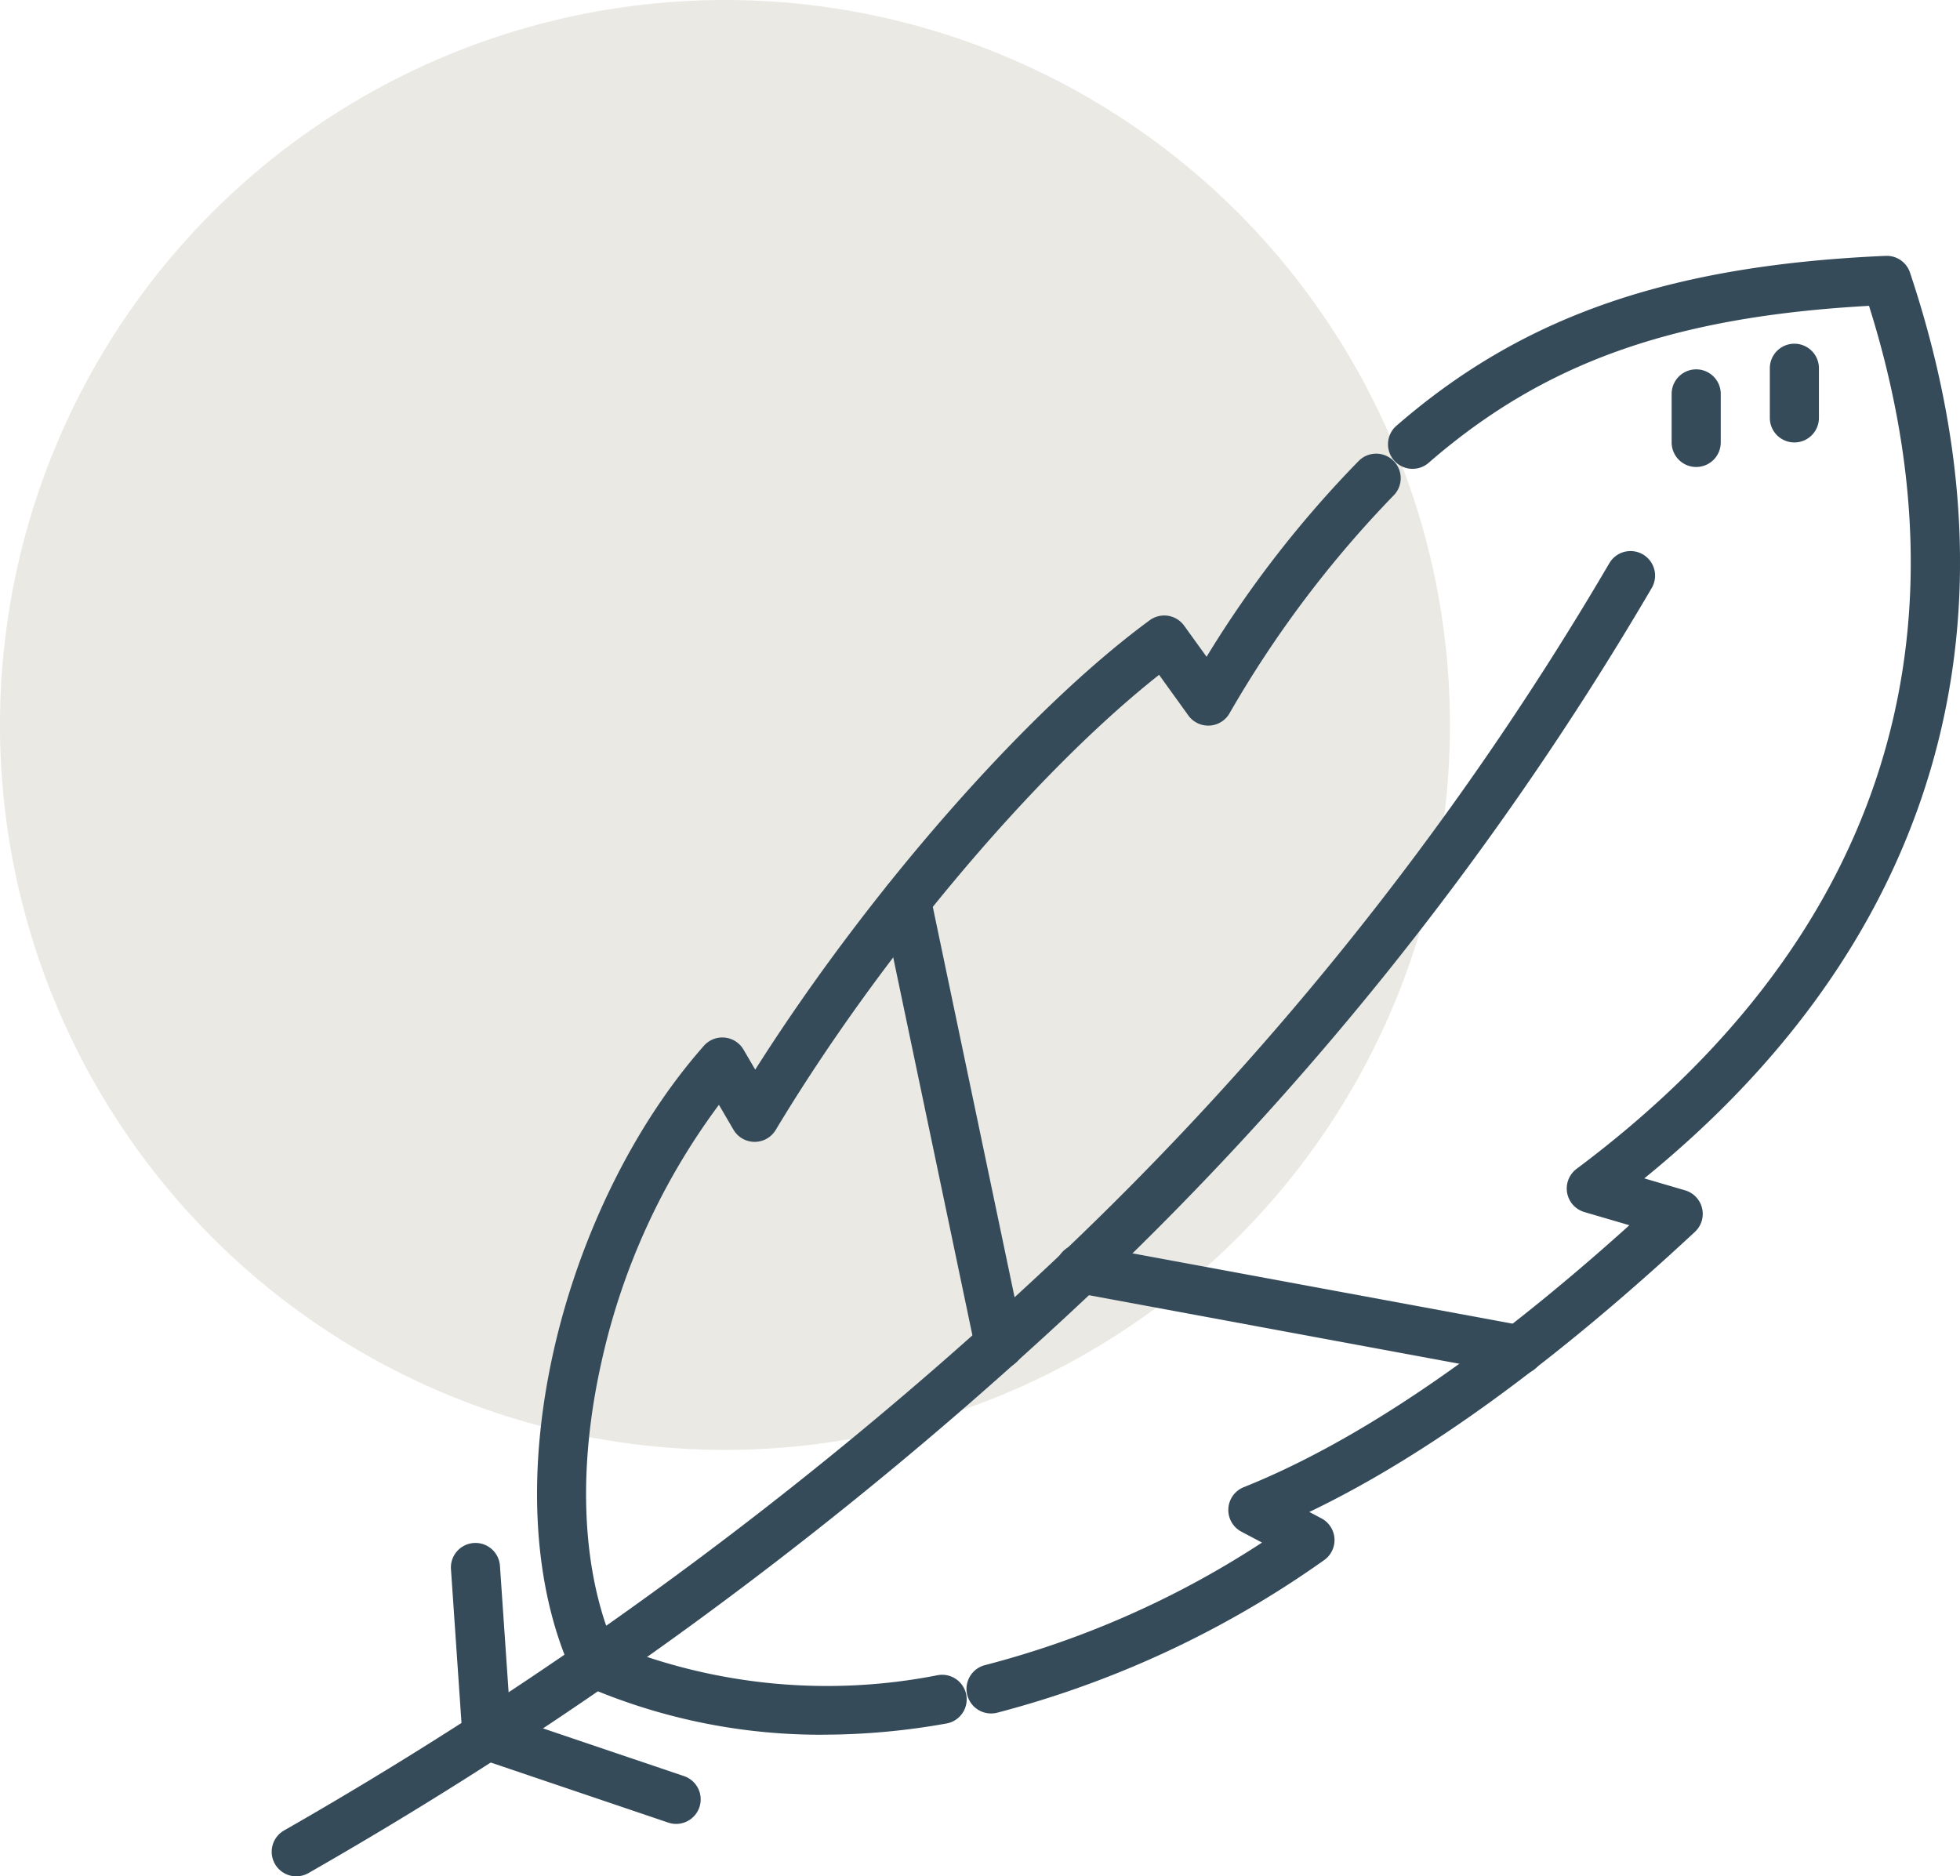<svg xmlns="http://www.w3.org/2000/svg" xmlns:xlink="http://www.w3.org/1999/xlink" width="160.858" height="154" viewBox="0 0 160.858 154"><defs><clipPath id="clip-path"><rect id="Rechteck_54" data-name="Rechteck 54" width="138.559" height="133" fill="#354b5a"></rect></clipPath></defs><g id="Gruppe_380" data-name="Gruppe 380" transform="translate(-1167.571 -3033.314)"><g id="Gruppe_341" data-name="Gruppe 341" transform="translate(-37.352 -10.686)"><circle id="AdobeStock_348112287_Preview" cx="59.5" cy="59.5" r="59.5" transform="translate(1204.922 3044)" fill="#e2e0d9" opacity="0.7"></circle><g id="Gruppe_333" data-name="Gruppe 333" transform="translate(1227.221 3065)"><g id="Gruppe_68" data-name="Gruppe 68" clip-path="url(#clip-path)"><path id="Pfad_14024" data-name="Pfad 14024" d="M2.017,198.925a2.015,2.015,0,0,1-1.009-3.76,334.384,334.384,0,0,0,61.423-45.114,257.6,257.6,0,0,0,47.35-58.9,2.015,2.015,0,0,1,3.49,2.015,261.634,261.634,0,0,1-48.085,59.827A338.393,338.393,0,0,1,3.023,198.654a2.005,2.005,0,0,1-1.006.27" transform="translate(0 -65.925)" fill="#354b5a"></path><path id="Pfad_14025" data-name="Pfad 14025" d="M104.571,121.378a48.613,48.613,0,0,1-19.578-4.01,2.016,2.016,0,0,1-1.028-1.009c-3.245-7.094-3.79-16.511-1.535-26.514,2.13-9.448,6.623-18.566,12.329-25.015a2.015,2.015,0,0,1,3.249.319l.96,1.643c9.252-14.595,22.241-29.447,32.375-36.885a2.015,2.015,0,0,1,2.826.446l1.841,2.553a89.914,89.914,0,0,1,12.465-16.053,2.015,2.015,0,1,1,2.846,2.852,90.4,90.4,0,0,0-13.444,17.869,2.015,2.015,0,0,1-3.364.146l-2.4-3.333c-10.175,8.029-22.866,23.049-31.465,37.355a2.015,2.015,0,0,1-3.466-.021l-1.194-2.044A55.306,55.306,0,0,0,86.361,90.73c-1.986,8.812-1.641,17.028.961,23.249A46.955,46.955,0,0,0,113.9,116.5a2.015,2.015,0,1,1,.7,3.967,57.42,57.42,0,0,1-10.037.908m13.757-1.742a2.015,2.015,0,0,1-.482-3.971,76.671,76.671,0,0,0,22.723-10.055l-1.693-.894a2.015,2.015,0,0,1,.192-3.652c9.311-3.728,19.947-10.954,31.649-21.5l-3.692-1.081a2.015,2.015,0,0,1-.64-3.547c24.54-18.339,32.819-42.8,24-70.831C174.24,5,163.7,8.772,154.265,16.96a2.015,2.015,0,1,1-2.641-3.043C161.966,4.939,173.963.778,191.74,0a2.012,2.012,0,0,1,2,1.374c5.15,15.413,5.457,29.957.91,43.228-3.986,11.634-11.62,22.087-22.717,31.114l3.349.981a2.014,2.014,0,0,1,.807,3.408c-11.514,10.718-22.137,18.433-31.646,22.99l.994.525a2.015,2.015,0,0,1,.212,3.434,82.21,82.21,0,0,1-26.834,12.52,2.011,2.011,0,0,1-.485.059" transform="translate(-59.284 0)" fill="#354b5a"></path><path id="Pfad_14026" data-name="Pfad 14026" d="M196.045,229.932a2.016,2.016,0,0,1-1.97-1.6L186.441,191.9a2.015,2.015,0,0,1,3.944-.827l7.633,36.434a2.015,2.015,0,0,1-1.559,2.385,2.039,2.039,0,0,1-.415.043" transform="translate(-136.322 -138.567)" fill="#354b5a"></path><path id="Pfad_14027" data-name="Pfad 14027" d="M277.679,312.634a2.011,2.011,0,0,1-.369-.034l-35.977-6.658a2.015,2.015,0,1,1,.733-3.962l35.977,6.658a2.015,2.015,0,0,1-.364,4" transform="translate(-175.293 -220.828)" fill="#354b5a"></path><path id="Pfad_14028" data-name="Pfad 14028" d="M57.7,411.112a2.015,2.015,0,0,1-2.008-1.877l-.941-13.74a2.015,2.015,0,1,1,4.02-.275l.941,13.74a2.015,2.015,0,0,1-1.873,2.148c-.047,0-.093,0-.14,0" transform="translate(-40.036 -287.67)" fill="#354b5a"></path><path id="Pfad_14029" data-name="Pfad 14029" d="M75.787,453.771a2.017,2.017,0,0,1-.646-.107l-15.53-5.256a2.015,2.015,0,0,1,1.292-3.817l15.53,5.256a2.015,2.015,0,0,1-.646,3.924" transform="translate(-42.595 -325.073)" fill="#354b5a"></path><path id="Pfad_14030" data-name="Pfad 14030" d="M429.686,37.078a2.015,2.015,0,0,1-2.015-2.015V31.034a2.015,2.015,0,0,1,4.029,0v4.029a2.014,2.014,0,0,1-2.015,2.015m8.059-2.015a2.015,2.015,0,0,1-2.015-2.015V29.019a2.015,2.015,0,1,1,4.029,0v4.029a2.015,2.015,0,0,1-2.015,2.015" transform="translate(-312.776 -19.749)" fill="#354b5a"></path></g></g></g></g></svg>